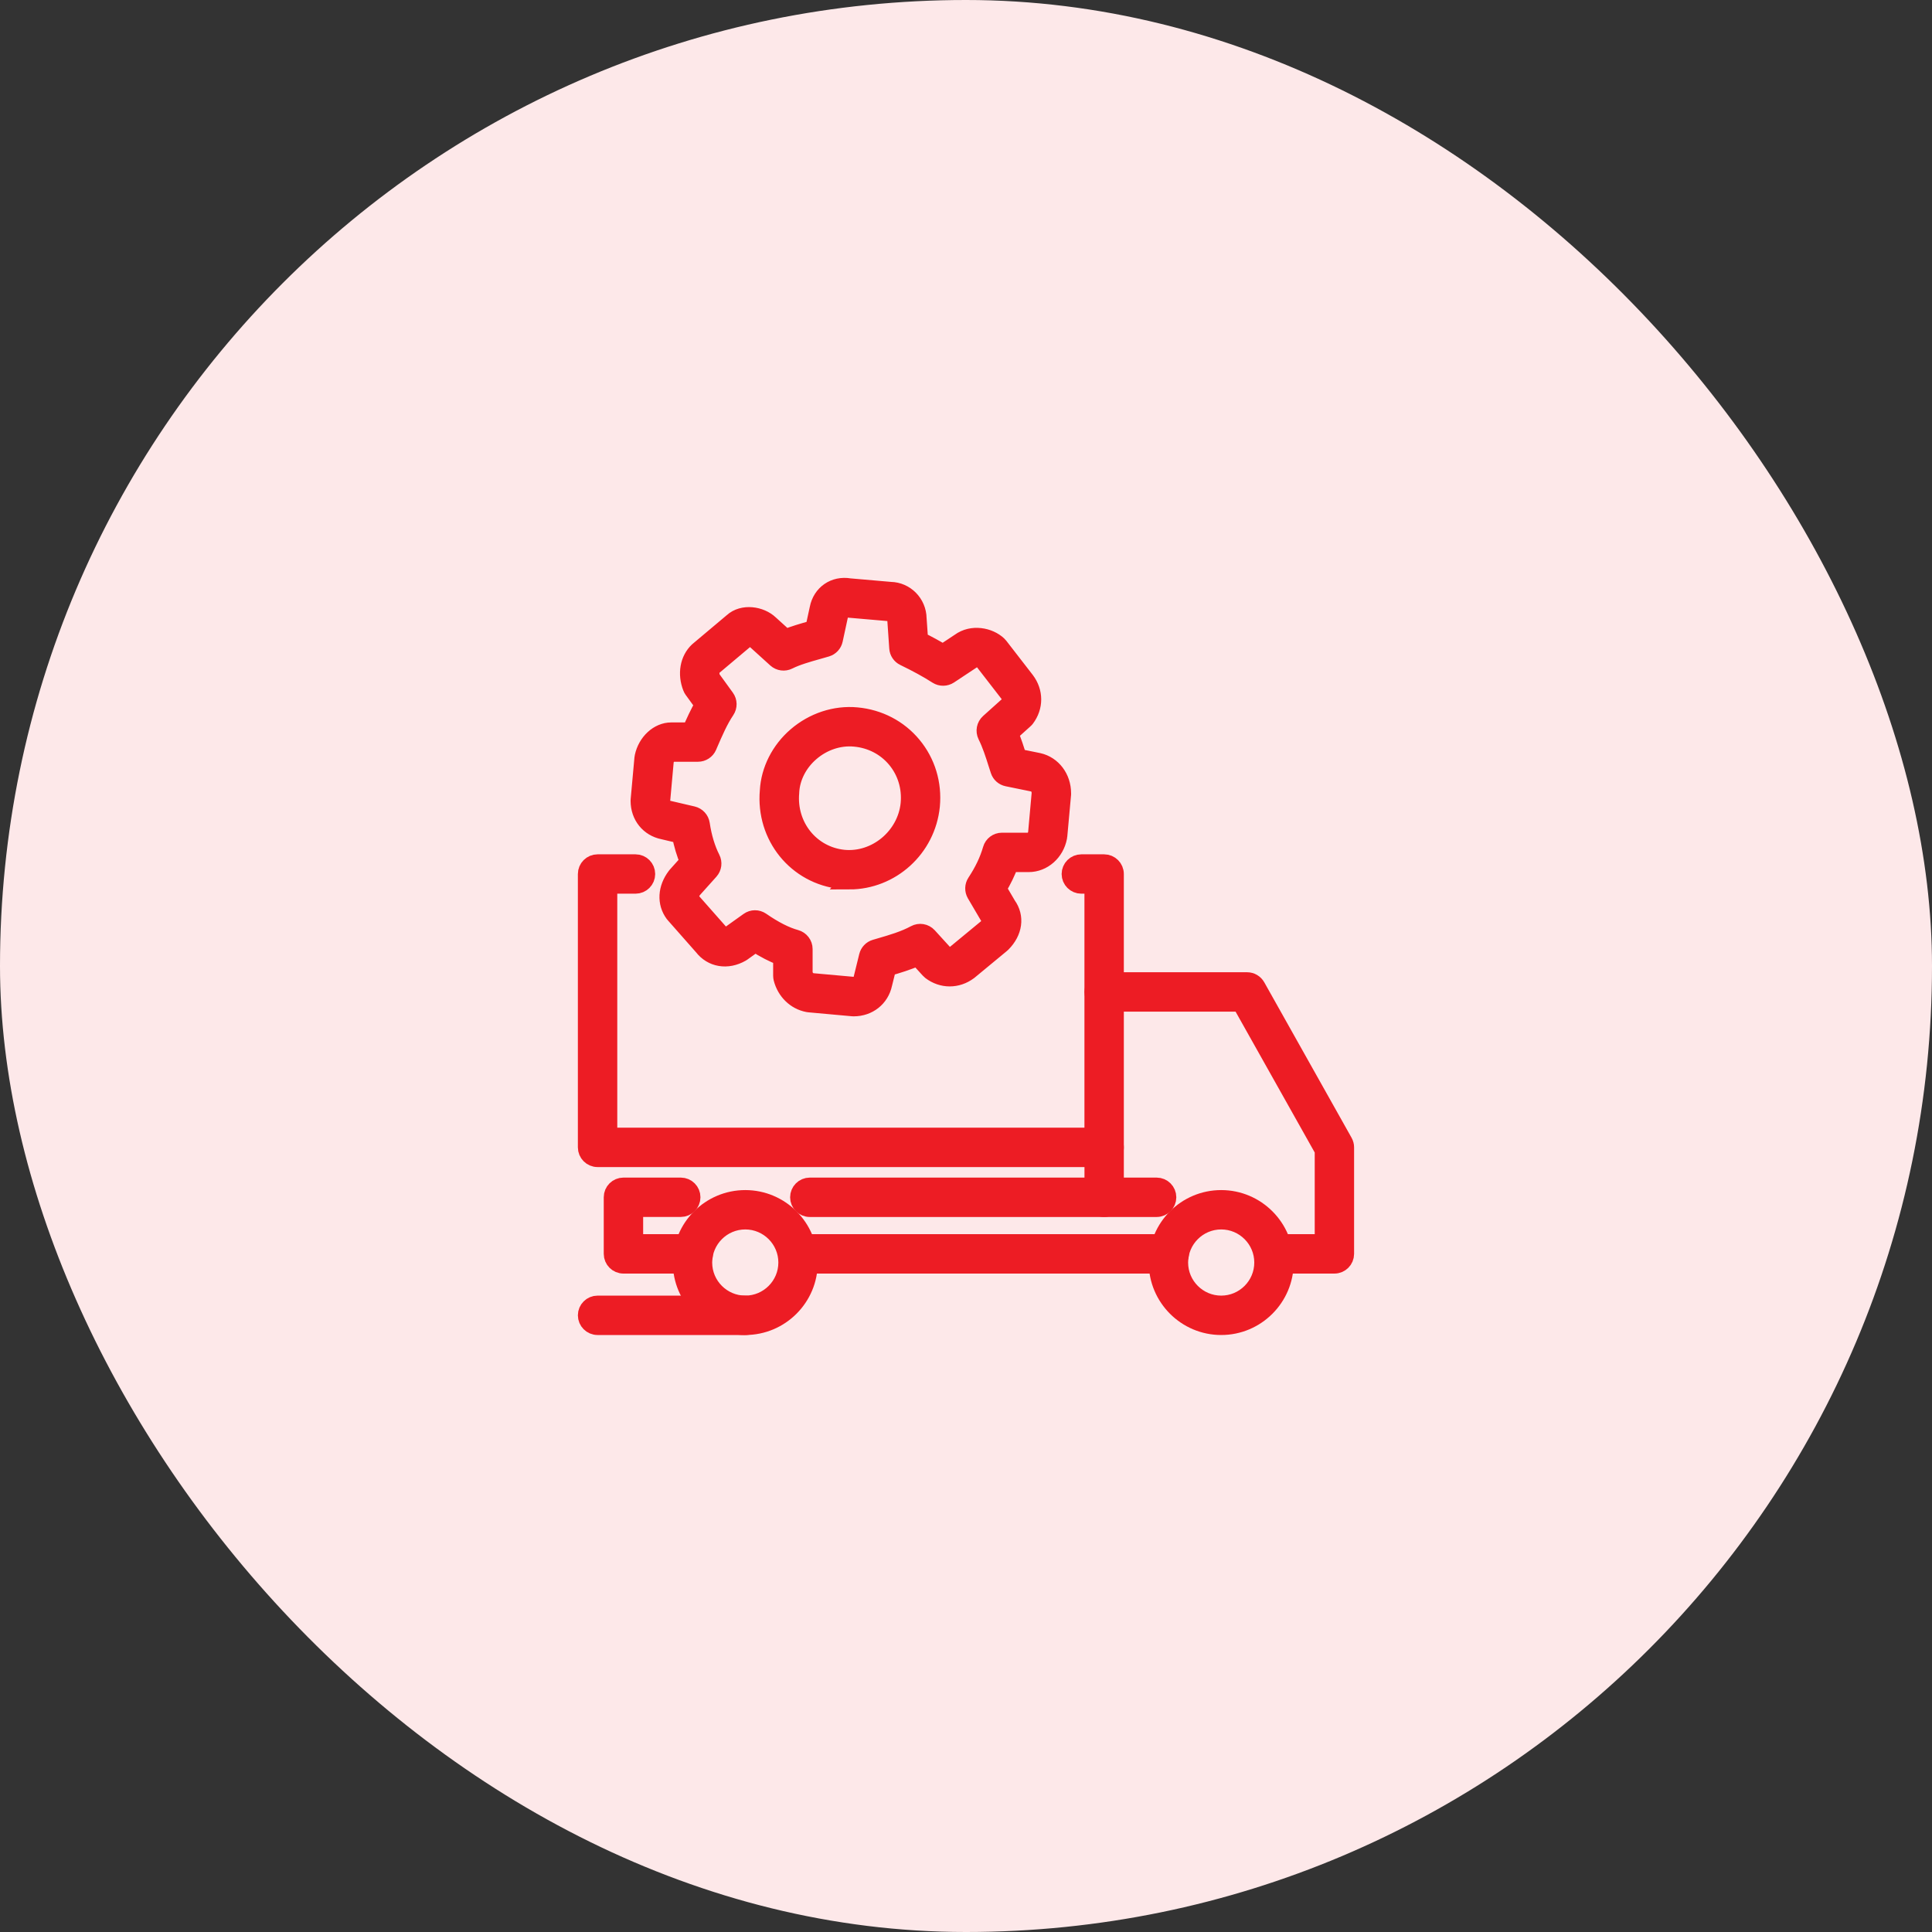 <?xml version="1.0" encoding="UTF-8"?> <svg xmlns="http://www.w3.org/2000/svg" width="56" height="56" viewBox="0 0 56 56" fill="none"><rect x="0" y="0" width="56" height="56" fill="#333333" stroke="none"/><rect width="56" height="56" rx="28" fill="#FDE8E9"></rect><path d="M24.745 29.209C24.735 29.209 24.726 29.209 24.717 29.208L23.448 29.093C23.437 29.092 23.427 29.09 23.416 29.088C23.054 29.019 22.768 28.74 22.67 28.363C22.664 28.336 22.66 28.309 22.66 28.282V27.742C22.416 27.651 22.162 27.52 21.889 27.345L21.516 27.612C21.507 27.618 21.498 27.624 21.489 27.629C21.08 27.863 20.631 27.786 20.365 27.44L19.544 26.509C19.537 26.502 19.532 26.496 19.526 26.488C19.291 26.17 19.314 25.75 19.586 25.392C19.591 25.385 19.597 25.378 19.602 25.372L19.957 24.976C19.857 24.741 19.779 24.478 19.724 24.199L19.225 24.081C18.808 23.998 18.528 23.651 18.528 23.214C18.528 23.204 18.528 23.195 18.529 23.185L18.639 21.973C18.64 21.961 18.642 21.949 18.645 21.937C18.734 21.511 19.082 21.19 19.455 21.19H20.017C20.13 20.93 20.248 20.668 20.39 20.426L20.077 19.995C20.062 19.973 20.048 19.95 20.039 19.924C19.886 19.533 19.959 19.116 20.227 18.863C20.231 18.859 20.236 18.855 20.241 18.851L21.228 18.021C21.53 17.744 22.048 17.823 22.317 18.08L22.768 18.489C23.01 18.39 23.276 18.315 23.535 18.241C23.554 18.236 23.572 18.231 23.59 18.226L23.717 17.641C23.802 17.202 24.184 16.937 24.626 17.013L25.811 17.116C26.248 17.124 26.601 17.482 26.608 17.925L26.652 18.555C26.903 18.68 27.125 18.801 27.331 18.926L27.815 18.605C28.175 18.34 28.675 18.441 28.936 18.688C28.948 18.699 28.959 18.711 28.969 18.724L29.737 19.716C29.994 20.055 29.994 20.49 29.739 20.827C29.727 20.842 29.713 20.858 29.697 20.871L29.267 21.258C29.363 21.488 29.439 21.726 29.508 21.942C29.509 21.946 29.511 21.95 29.511 21.954L30.101 22.074C30.512 22.166 30.796 22.543 30.796 22.994C30.796 23.005 30.796 23.014 30.796 23.024L30.686 24.235C30.686 24.245 30.683 24.256 30.681 24.266C30.598 24.707 30.235 25.028 29.817 25.028H29.277C29.188 25.274 29.072 25.512 28.924 25.759L29.203 26.234C29.449 26.575 29.39 27.011 29.051 27.35C29.044 27.357 29.037 27.364 29.029 27.37L28.094 28.143C28.094 28.143 28.086 28.149 28.081 28.153C27.743 28.405 27.309 28.405 26.975 28.151C26.96 28.139 26.945 28.126 26.932 28.111L26.599 27.746C26.307 27.876 26.005 27.966 25.729 28.046L25.611 28.521C25.523 28.933 25.175 29.209 24.745 29.209V29.209ZM23.524 28.455L24.757 28.566C24.833 28.563 24.952 28.534 24.985 28.382C24.985 28.378 24.986 28.375 24.987 28.371L25.149 27.712C25.177 27.601 25.26 27.513 25.37 27.481L25.513 27.439C25.856 27.339 26.21 27.236 26.52 27.068C26.65 26.997 26.81 27.024 26.91 27.133L27.383 27.652C27.482 27.716 27.59 27.713 27.692 27.64L28.608 26.884C28.683 26.806 28.751 26.698 28.679 26.604C28.672 26.594 28.665 26.583 28.658 26.572L28.271 25.913C28.21 25.807 28.213 25.676 28.28 25.575C28.498 25.244 28.642 24.94 28.736 24.617C28.775 24.479 28.901 24.386 29.044 24.386H29.817C29.921 24.386 30.018 24.29 30.048 24.159L30.154 22.983C30.149 22.863 30.084 22.728 29.966 22.702L29.199 22.545C29.086 22.522 28.994 22.441 28.959 22.332C28.938 22.268 28.917 22.204 28.896 22.138C28.808 21.859 28.715 21.57 28.59 21.321C28.526 21.192 28.555 21.036 28.663 20.939L29.243 20.418C29.308 20.318 29.303 20.205 29.228 20.107L28.481 19.142C28.414 19.092 28.273 19.062 28.193 19.123C28.188 19.127 28.182 19.131 28.177 19.135L27.514 19.574C27.408 19.643 27.271 19.645 27.164 19.577C26.886 19.399 26.581 19.232 26.205 19.05C26.102 19.001 26.032 18.898 26.025 18.784L25.968 17.959C25.968 17.951 25.968 17.944 25.968 17.937C25.968 17.834 25.895 17.756 25.797 17.756C25.787 17.756 25.778 17.756 25.769 17.755L24.557 17.65C24.546 17.649 24.535 17.647 24.525 17.645C24.425 17.626 24.367 17.666 24.348 17.769L24.18 18.548C24.155 18.663 24.07 18.755 23.957 18.788C23.877 18.812 23.796 18.835 23.713 18.858C23.407 18.944 23.091 19.034 22.856 19.153C22.737 19.213 22.594 19.193 22.496 19.105L21.886 18.552C21.886 18.552 21.88 18.546 21.877 18.544C21.822 18.491 21.696 18.472 21.661 18.495C21.657 18.5 21.654 18.502 21.649 18.506L20.666 19.333C20.6 19.401 20.585 19.523 20.627 19.654L21.04 20.224C21.119 20.333 21.121 20.479 21.046 20.591C20.855 20.875 20.707 21.217 20.55 21.58L20.526 21.637C20.475 21.754 20.359 21.83 20.231 21.83H19.459C19.419 21.83 19.315 21.914 19.28 22.051L19.174 23.225C19.176 23.316 19.212 23.423 19.356 23.451C19.36 23.451 19.365 23.453 19.369 23.454L20.08 23.62C20.208 23.651 20.305 23.756 20.324 23.886C20.38 24.263 20.484 24.608 20.625 24.884C20.686 25.003 20.668 25.146 20.579 25.245L20.092 25.788C20.046 25.851 19.966 25.987 20.038 26.096L20.856 27.023C20.863 27.03 20.868 27.036 20.874 27.045C20.954 27.154 21.072 27.125 21.16 27.078L21.698 26.694C21.808 26.615 21.955 26.614 22.067 26.691C22.438 26.948 22.774 27.119 23.067 27.199C23.206 27.237 23.304 27.364 23.304 27.508V28.234C23.337 28.329 23.41 28.427 23.526 28.455H23.524ZM24.619 25.53C24.542 25.53 24.464 25.527 24.385 25.52C24.385 25.52 24.384 25.52 24.383 25.52C23.083 25.385 22.157 24.244 22.274 22.92C22.307 22.322 22.601 21.741 23.08 21.329C23.573 20.904 24.212 20.694 24.834 20.753C25.477 20.812 26.055 21.113 26.459 21.601C26.864 22.09 27.054 22.714 26.993 23.36C26.869 24.601 25.828 25.531 24.618 25.531L24.619 25.53ZM24.449 24.881C25.386 24.974 26.259 24.248 26.355 23.298C26.4 22.825 26.261 22.367 25.966 22.011C25.671 21.655 25.248 21.435 24.775 21.392C24.325 21.349 23.861 21.503 23.5 21.815C23.151 22.115 22.938 22.533 22.916 22.96C22.916 22.963 22.916 22.968 22.916 22.971C22.828 23.943 23.502 24.782 24.451 24.881H24.449Z" fill="#ED1C24" stroke="#ED1C24" stroke-width="0.5"></path><path d="M21.602 38.446C20.582 38.446 19.752 37.615 19.752 36.595C19.752 35.575 20.582 34.745 21.602 34.745C22.623 34.745 23.453 35.575 23.453 36.595C23.453 37.615 22.623 38.446 21.602 38.446ZM21.602 35.386C20.936 35.386 20.393 35.929 20.393 36.595C20.393 37.261 20.936 37.804 21.602 37.804C22.269 37.804 22.811 37.261 22.811 36.595C22.811 35.929 22.269 35.386 21.602 35.386Z" fill="#ED1C24" stroke="#ED1C24" stroke-width="0.5"></path><path d="M35.397 38.446C34.377 38.446 33.547 37.615 33.547 36.595C33.547 35.575 34.377 34.745 35.397 34.745C36.417 34.745 37.248 35.575 37.248 36.595C37.248 37.615 36.417 38.446 35.397 38.446ZM35.397 35.386C34.731 35.386 34.188 35.929 34.188 36.595C34.188 37.261 34.731 37.804 35.397 37.804C36.064 37.804 36.606 37.261 36.606 36.595C36.606 35.929 36.064 35.386 35.397 35.386Z" fill="#ED1C24" stroke="#ED1C24" stroke-width="0.5"></path><path d="M20.096 36.665H18.071C17.894 36.665 17.75 36.521 17.75 36.344V34.703C17.75 34.526 17.894 34.383 18.071 34.383H19.733C19.909 34.383 20.053 34.526 20.053 34.703C20.053 34.88 19.909 35.024 19.733 35.024H18.392V36.023H20.096C20.272 36.023 20.416 36.167 20.416 36.344C20.416 36.521 20.272 36.665 20.096 36.665Z" fill="#ED1C24" stroke="#ED1C24" stroke-width="0.5"></path><path d="M32.004 33.578H17.321C17.144 33.578 17 33.434 17 33.257V25.334C17 25.157 17.144 25.013 17.321 25.013H18.421C18.598 25.013 18.741 25.157 18.741 25.334C18.741 25.51 18.598 25.654 18.421 25.654H17.642V32.936H31.683V25.654H31.343C31.166 25.654 31.022 25.51 31.022 25.334C31.022 25.157 31.166 25.013 31.343 25.013H32.004C32.181 25.013 32.325 25.157 32.325 25.334V33.257C32.325 33.434 32.181 33.578 32.004 33.578Z" fill="#ED1C24" stroke="#ED1C24" stroke-width="0.5"></path><path d="M33.89 36.665H23.132C22.955 36.665 22.811 36.521 22.811 36.344C22.811 36.167 22.955 36.023 23.132 36.023H33.89C34.067 36.023 34.211 36.167 34.211 36.344C34.211 36.521 34.067 36.665 33.89 36.665Z" fill="#ED1C24" stroke="#ED1C24" stroke-width="0.5"></path><path d="M38.679 36.665H36.926C36.749 36.665 36.605 36.521 36.605 36.344C36.605 36.167 36.749 36.023 36.926 36.023H38.358V33.341L35.96 29.073H32.004C31.828 29.073 31.684 28.929 31.684 28.752C31.684 28.575 31.828 28.431 32.004 28.431H36.148C36.264 28.431 36.371 28.494 36.428 28.596L38.958 33.101C38.985 33.149 38.999 33.203 38.999 33.258V36.344C38.999 36.521 38.856 36.665 38.679 36.665Z" fill="#ED1C24" stroke="#ED1C24" stroke-width="0.5"></path><path d="M32.004 35.025H23.473C23.296 35.025 23.152 34.881 23.152 34.704C23.152 34.527 23.296 34.383 23.473 34.383H31.684V33.261C31.684 33.084 31.828 32.94 32.004 32.94C32.181 32.94 32.325 33.084 32.325 33.261V34.704C32.325 34.881 32.181 35.025 32.004 35.025Z" fill="#ED1C24" stroke="#ED1C24" stroke-width="0.5"></path><path d="M33.525 35.025H32.004C31.828 35.025 31.684 34.881 31.684 34.704C31.684 34.527 31.828 34.383 32.004 34.383H33.525C33.702 34.383 33.846 34.527 33.846 34.704C33.846 34.881 33.702 35.025 33.525 35.025Z" fill="#ED1C24" stroke="#ED1C24" stroke-width="0.5"></path><path d="M21.604 38.446H17.321C17.144 38.446 17 38.302 17 38.125C17 37.948 17.144 37.804 17.321 37.804H21.604C21.781 37.804 21.925 37.948 21.925 38.125C21.925 38.302 21.781 38.446 21.604 38.446Z" fill="#ED1C24" stroke="#ED1C24" stroke-width="0.5"></path></svg> 